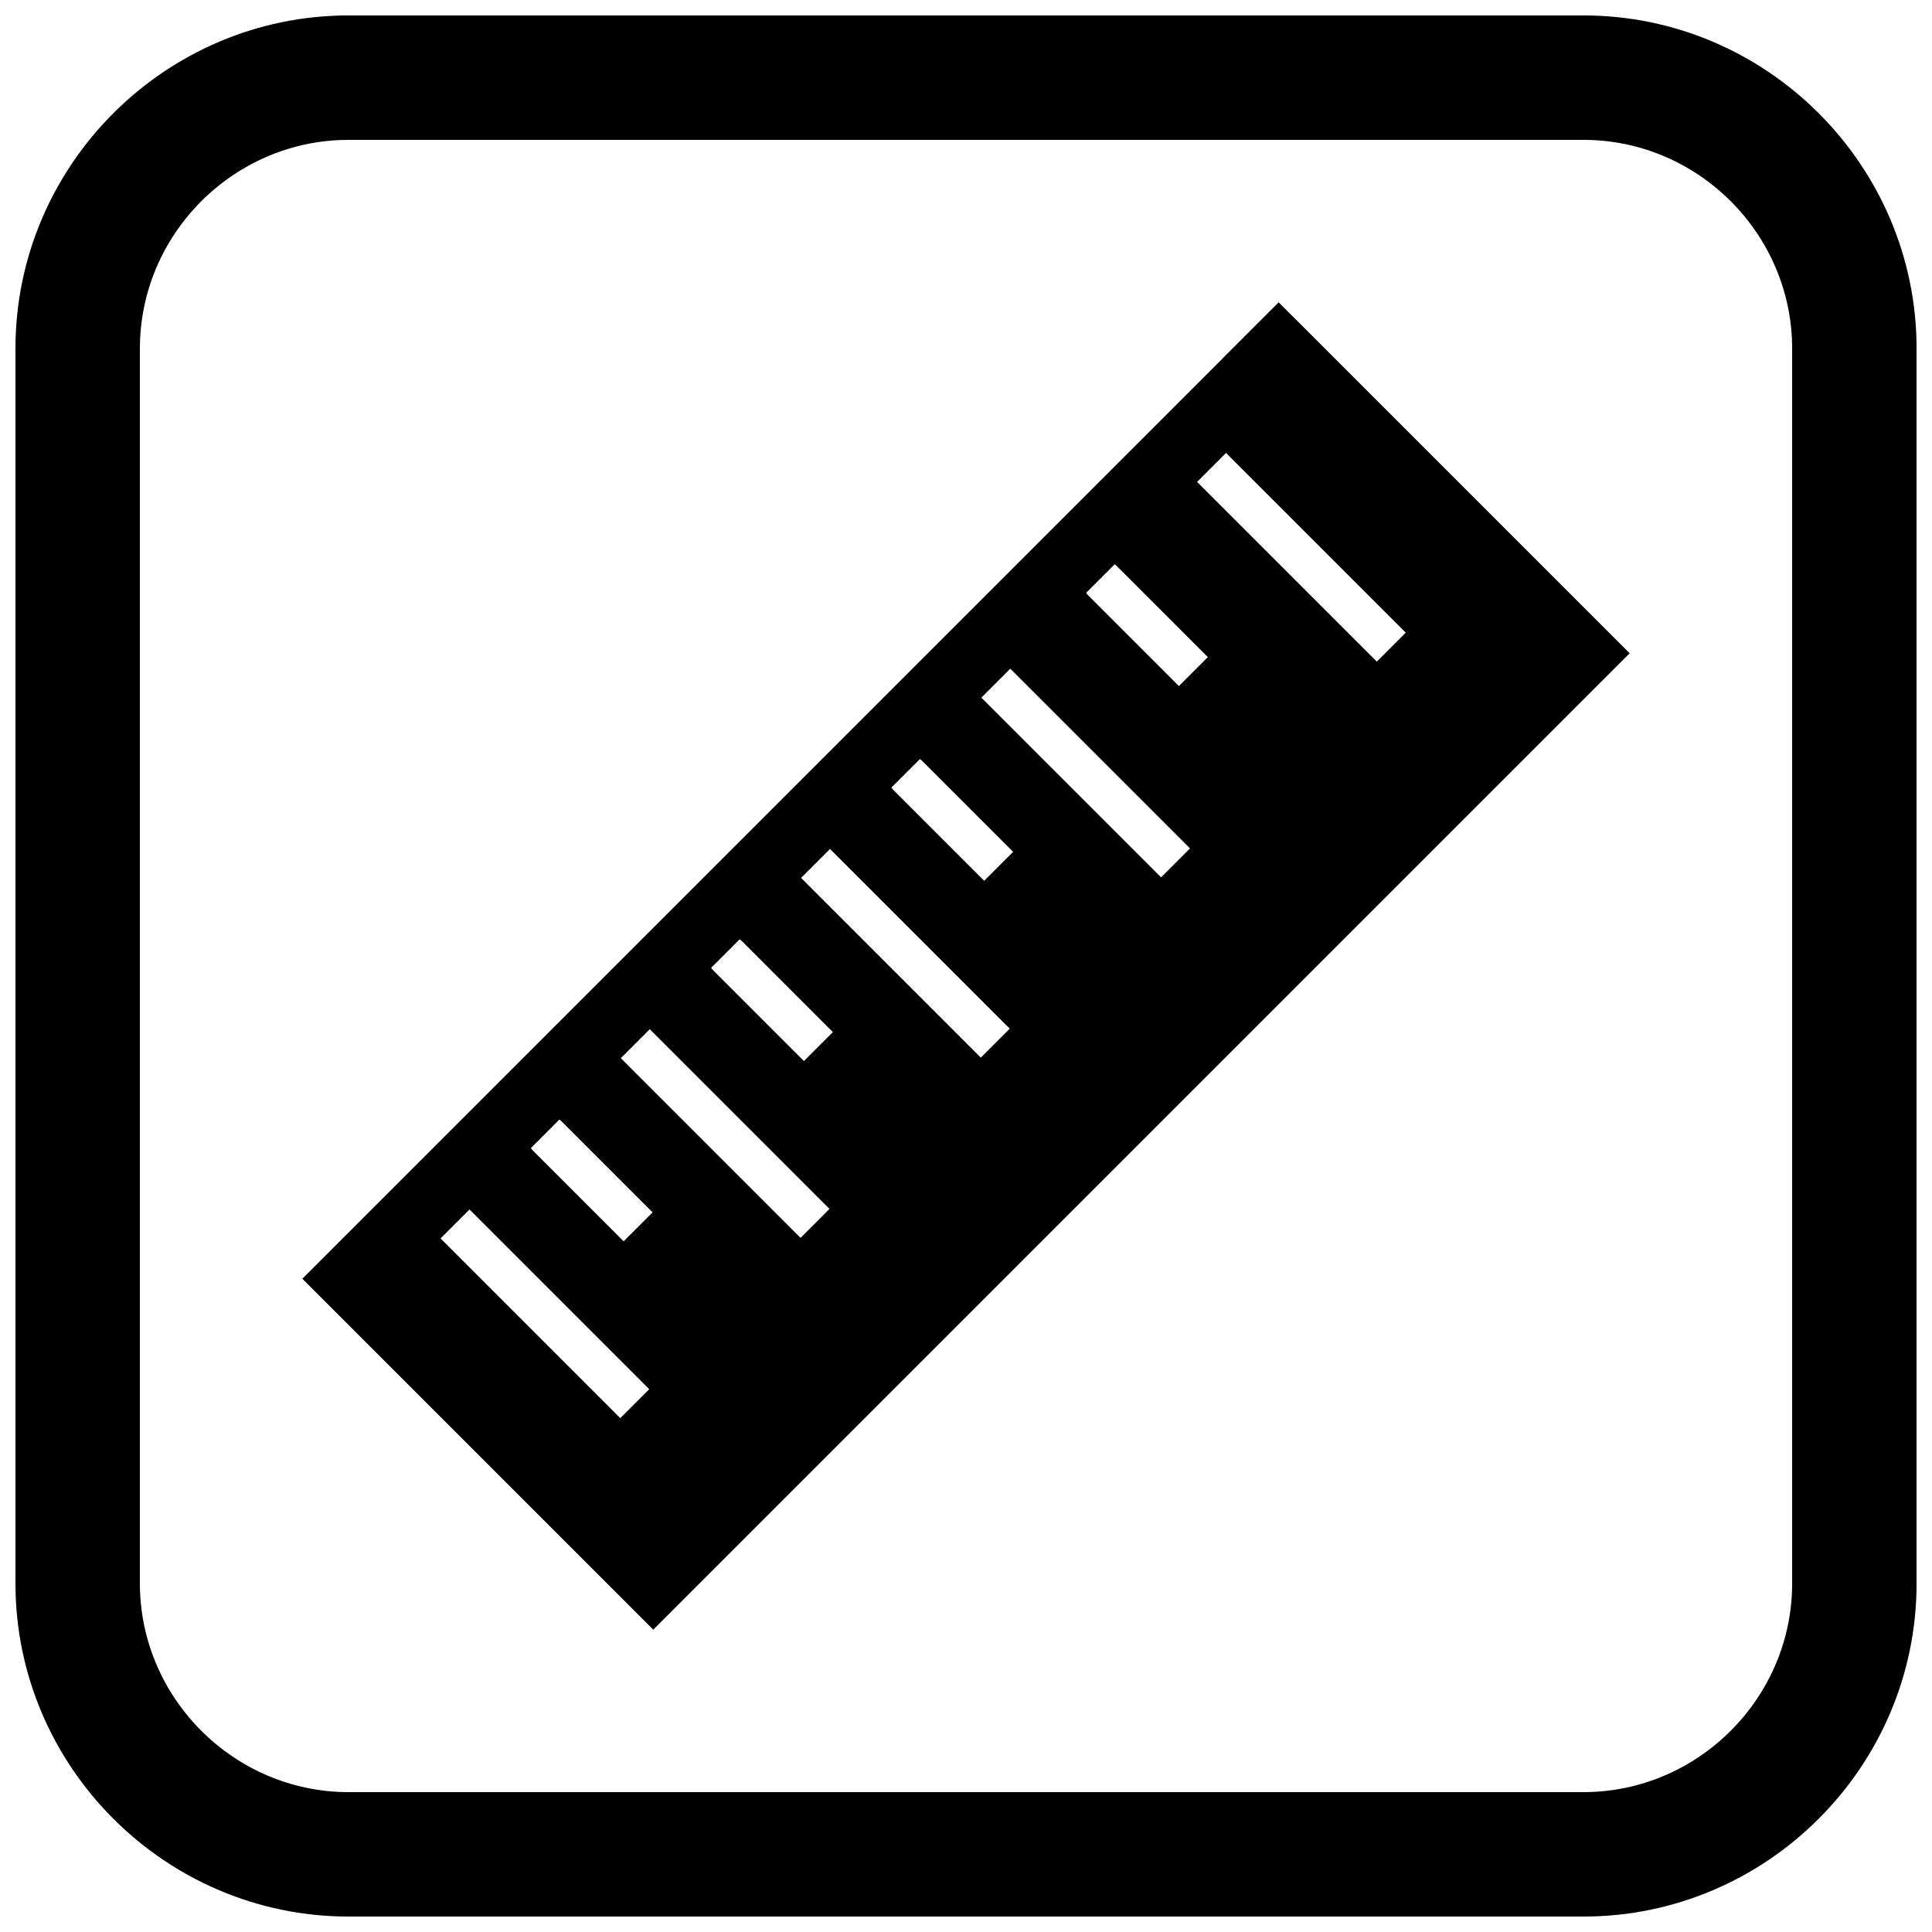 <?xml version="1.0" encoding="UTF-8"?>
<!-- The Best Svg Icon site in the world: iconSvg.co, Visit us! https://iconsvg.co -->
<svg width="800px" height="800px" version="1.1" viewBox="144 144 512 512" xmlns="http://www.w3.org/2000/svg">
 <defs>
  <clipPath id="a">
   <path d="m148.09 148.09h503.81v503.81h-503.81z"/>
  </clipPath>
 </defs>
 <path d="m486.73 227.98 89.148 89.148-258.75 258.75-93.004-93.004 243.87-243.87-0.012-0.012 14.875-14.875 3.867 3.867zm-17.684 36.188c-0.047-0.047-0.09-0.09-0.137-0.133l-7.668 7.668c0.043 0.047 0.086 0.094 0.133 0.137l47.492 47.492 7.672-7.672zm-57.176 57.176c-0.047-0.047-0.09-0.09-0.137-0.133l-7.668 7.668c0.043 0.047 0.086 0.094 0.133 0.137l47.492 47.492 7.672-7.672zm-47.77 47.77c-0.047-0.047-0.09-0.09-0.137-0.133l-7.668 7.668c0.043 0.047 0.086 0.094 0.133 0.137l47.492 47.492 7.672-7.672zm-47.77 47.77c-0.043-0.047-0.09-0.09-0.137-0.133l-7.668 7.668c0.043 0.047 0.086 0.094 0.133 0.137l47.492 47.492 7.672-7.672zm-47.77 47.77c-0.043-0.047-0.09-0.09-0.137-0.133l-7.668 7.668c0.043 0.047 0.086 0.094 0.133 0.137l47.492 47.492 7.672-7.672zm171.55-170.5c-0.227-0.227-0.469-0.426-0.719-0.605l-7.559 7.559c0.18 0.254 0.379 0.492 0.605 0.719l23.984 23.984 7.672-7.672zm-51.605 51.605c-0.227-0.227-0.469-0.426-0.719-0.605l-7.559 7.559c0.176 0.254 0.379 0.496 0.605 0.719l23.984 23.984 7.672-7.672zm-47.77 47.77c-0.227-0.227-0.469-0.43-0.719-0.605l-7.559 7.559c0.18 0.254 0.379 0.492 0.605 0.719l23.984 23.984 7.672-7.672zm-47.77 47.77c-0.227-0.227-0.469-0.43-0.719-0.605l-7.559 7.559c0.18 0.254 0.379 0.492 0.605 0.719l23.98 23.984 7.672-7.672-23.984-23.98z"/>
 <g clip-path="url(#a)">
  <path d="m236.37 148.09h327.27c48.551 0 88.273 39.723 88.273 88.273v327.27c0 48.551-39.723 88.273-88.273 88.273h-327.27c-48.551 0-88.273-39.723-88.273-88.273v-327.27c0-48.551 39.723-88.273 88.273-88.273zm0 32.977c-30.348 0-55.297 24.949-55.297 55.297v327.27c0 30.348 24.949 55.297 55.297 55.297h327.27c30.348 0 55.297-24.949 55.297-55.297v-327.27c0-30.348-24.949-55.297-55.297-55.297z" fill-rule="evenodd"/>
 </g>
</svg>